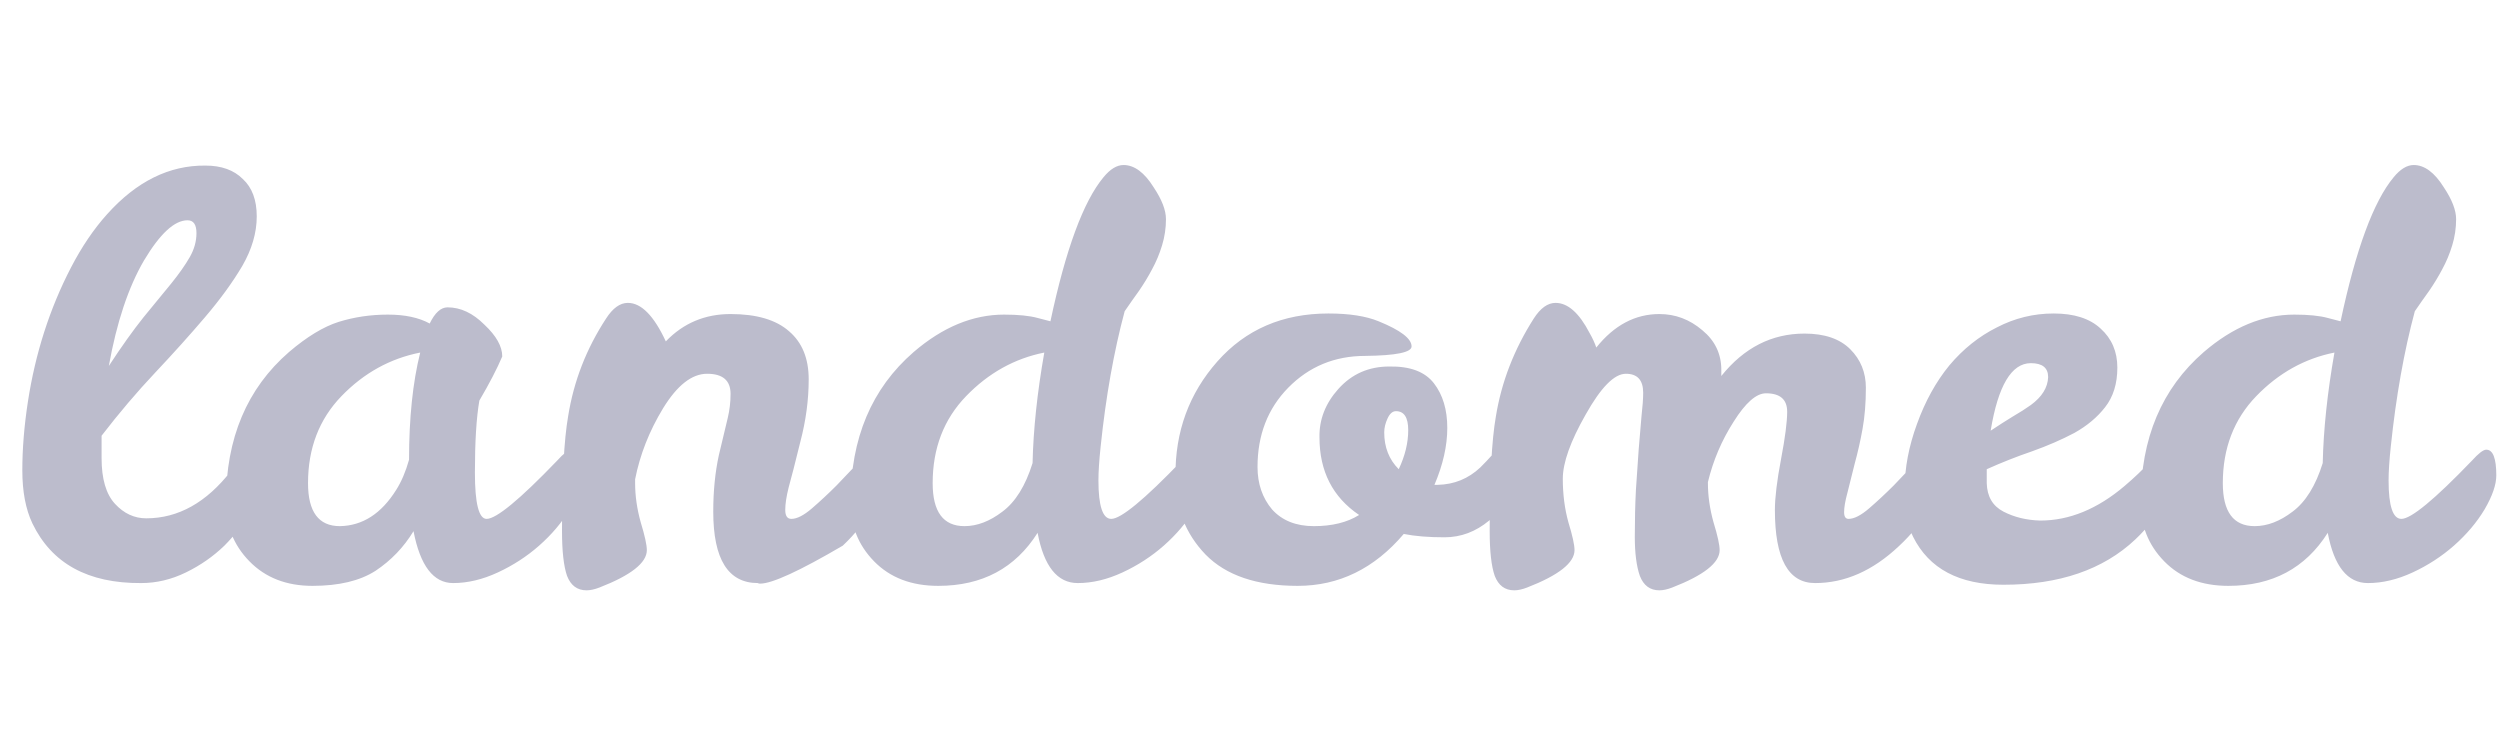 <svg width="215" height="65" viewBox="0 0 215 65" fill="none" xmlns="http://www.w3.org/2000/svg">
<path d="M12.144 50.144C7.568 50.176 4.448 48.464 2.784 45.008C2.208 43.792 1.92 42.272 1.92 40.448C1.92 38.592 2.08 36.624 2.4 34.544C3.04 30.384 4.272 26.544 6.096 23.024C7.024 21.232 8.064 19.696 9.216 18.416C11.744 15.6 14.56 14.208 17.664 14.24C19.04 14.24 20.112 14.624 20.88 15.392C21.68 16.128 22.08 17.2 22.08 18.608C22.08 20.016 21.664 21.44 20.832 22.88C20 24.288 18.928 25.76 17.616 27.296C16.336 28.8 14.912 30.384 13.344 32.048C11.776 33.712 10.24 35.52 8.736 37.472V39.392C8.736 41.184 9.12 42.496 9.888 43.328C10.656 44.16 11.552 44.576 12.576 44.576C15.328 44.576 17.76 43.216 19.872 40.496C20.736 39.376 21.392 38.816 21.84 38.816C22.288 38.816 22.512 39.36 22.512 40.448C22.512 41.536 22.208 42.656 21.6 43.808C21.024 44.928 20.256 45.968 19.296 46.928C18.336 47.856 17.232 48.624 15.984 49.232C14.736 49.84 13.456 50.144 12.144 50.144ZM14.736 24.368C15.408 23.536 15.936 22.784 16.32 22.112C16.704 21.44 16.896 20.752 16.896 20.048C16.896 19.312 16.64 18.944 16.128 18.944C15.008 18.944 13.76 20.096 12.384 22.4C11.04 24.704 10.032 27.728 9.36 31.472C10.448 29.808 11.44 28.416 12.336 27.296C13.264 26.176 14.064 25.2 14.736 24.368ZM49.146 38.672C49.722 38.672 50.01 39.408 50.01 40.88C50.01 41.68 49.674 42.656 49.002 43.808C48.33 44.928 47.45 45.968 46.362 46.928C45.306 47.856 44.122 48.624 42.81 49.232C41.498 49.84 40.218 50.144 38.97 50.144C37.274 50.144 36.138 48.656 35.562 45.68C34.73 47.056 33.642 48.192 32.298 49.088C30.954 49.952 29.146 50.384 26.874 50.384C24.634 50.384 22.826 49.68 21.45 48.272C20.074 46.864 19.402 45.152 19.434 43.136C19.434 37.696 21.242 33.408 24.858 30.272C26.394 28.96 27.818 28.096 29.13 27.68C30.474 27.264 31.882 27.056 33.354 27.056C34.826 27.056 36.026 27.312 36.954 27.824C37.402 26.896 37.914 26.432 38.49 26.432C39.61 26.432 40.666 26.928 41.658 27.92C42.682 28.88 43.194 29.792 43.194 30.656C42.746 31.712 42.09 32.976 41.226 34.448C40.97 35.92 40.842 37.984 40.842 40.64C40.842 43.296 41.178 44.624 41.85 44.624C42.682 44.624 44.698 42.96 47.898 39.632C48.474 38.992 48.89 38.672 49.146 38.672ZM26.49 41.552C26.49 44.016 27.402 45.248 29.226 45.248C31.178 45.216 32.794 44.176 34.074 42.128C34.522 41.424 34.89 40.56 35.178 39.536C35.178 35.952 35.498 32.88 36.138 30.32C33.546 30.832 31.29 32.08 29.37 34.064C27.45 36.048 26.49 38.544 26.49 41.552ZM53.996 26.048C55.148 26.048 56.236 27.152 57.26 29.36C58.764 27.792 60.62 27.008 62.828 27.008C65.068 27.008 66.748 27.504 67.868 28.496C68.988 29.456 69.548 30.832 69.548 32.624C69.548 34.384 69.308 36.176 68.828 38C68.38 39.824 68.044 41.136 67.82 41.936C67.628 42.704 67.532 43.344 67.532 43.856C67.532 44.368 67.708 44.624 68.06 44.624C68.54 44.624 69.132 44.32 69.836 43.712C70.54 43.104 71.244 42.448 71.948 41.744C72.652 41.008 73.292 40.336 73.868 39.728C74.476 39.12 74.892 38.816 75.116 38.816C75.564 38.816 75.788 39.36 75.788 40.448C75.788 42.688 74.684 44.848 72.476 46.928C68.764 49.104 66.396 50.192 65.372 50.192C65.276 50.192 65.212 50.176 65.18 50.144C62.62 50.144 61.34 48.096 61.34 44C61.34 42.24 61.5 40.624 61.82 39.152C62.172 37.68 62.428 36.608 62.588 35.936C62.748 35.264 62.828 34.576 62.828 33.872C62.828 32.72 62.156 32.144 60.812 32.144C59.5 32.144 58.236 33.136 57.02 35.12C55.836 37.072 55.036 39.104 54.62 41.216V41.552C54.62 42.64 54.78 43.76 55.1 44.912C55.452 46.064 55.628 46.864 55.628 47.312C55.628 48.4 54.268 49.472 51.548 50.528C51.132 50.688 50.764 50.768 50.444 50.768C49.644 50.768 49.084 50.352 48.764 49.52C48.476 48.688 48.332 47.392 48.332 45.632C48.332 41.088 48.508 37.808 48.86 35.792C49.34 32.784 50.428 29.984 52.124 27.392C52.7 26.496 53.324 26.048 53.996 26.048ZM102.865 38.672C103.441 38.672 103.729 39.408 103.729 40.88C103.729 41.68 103.393 42.656 102.721 43.808C102.049 44.928 101.169 45.968 100.081 46.928C99.025 47.856 97.841 48.624 96.529 49.232C95.217 49.84 93.937 50.144 92.689 50.144C90.929 50.144 89.777 48.704 89.233 45.824C87.313 48.864 84.465 50.384 80.689 50.384C78.385 50.384 76.545 49.68 75.169 48.272C73.793 46.864 73.121 45.152 73.153 43.136C73.153 37.696 74.961 33.408 78.577 30.272C81.073 28.128 83.665 27.056 86.353 27.056C87.569 27.056 88.529 27.152 89.233 27.344L90.337 27.632C91.649 21.456 93.169 17.328 94.897 15.248C95.473 14.544 96.049 14.192 96.625 14.192C97.553 14.192 98.417 14.832 99.217 16.112C99.921 17.168 100.273 18.08 100.273 18.848C100.273 19.616 100.161 20.368 99.937 21.104C99.713 21.84 99.425 22.528 99.073 23.168C98.753 23.776 98.385 24.384 97.969 24.992C97.553 25.568 97.137 26.16 96.721 26.768C95.793 30.224 95.105 34.096 94.657 38.384C94.529 39.6 94.465 40.576 94.465 41.312C94.465 43.52 94.833 44.624 95.569 44.624C96.401 44.624 98.417 42.96 101.617 39.632C102.193 38.992 102.609 38.672 102.865 38.672ZM80.209 41.552C80.209 44.016 81.121 45.248 82.945 45.248C84.033 45.248 85.121 44.832 86.209 44C87.329 43.168 88.193 41.776 88.801 39.824C88.865 36.944 89.201 33.776 89.809 30.32C87.249 30.832 85.009 32.08 83.089 34.064C81.169 36.048 80.209 38.544 80.209 41.552ZM120.723 45.92C118.195 48.896 115.155 50.384 111.603 50.384C108.083 50.384 105.443 49.488 103.683 47.696C101.923 45.872 101.059 43.616 101.091 40.928C101.059 37.12 102.259 33.84 104.691 31.088C107.123 28.336 110.307 26.96 114.243 26.96C116.035 26.96 117.475 27.184 118.563 27.632C120.451 28.4 121.395 29.12 121.395 29.792C121.395 30.304 120.067 30.576 117.411 30.608C114.787 30.608 112.579 31.52 110.787 33.344C109.027 35.136 108.147 37.408 108.147 40.16C108.147 41.6 108.563 42.816 109.395 43.808C110.259 44.768 111.459 45.248 112.995 45.248C114.563 45.248 115.859 44.928 116.883 44.288C114.611 42.752 113.475 40.528 113.475 37.616C113.443 36.08 113.987 34.688 115.107 33.44C116.259 32.16 117.715 31.52 119.475 31.52C121.267 31.488 122.547 31.968 123.315 32.96C124.083 33.952 124.467 35.232 124.467 36.8C124.467 38.336 124.099 39.968 123.363 41.696H123.651C125.059 41.664 126.275 41.168 127.299 40.208C127.683 39.824 128.003 39.488 128.259 39.2C128.547 38.912 128.835 38.768 129.123 38.768C129.571 38.768 129.795 39.296 129.795 40.352C129.795 42.304 129.219 43.776 128.067 44.768C126.915 45.728 125.635 46.208 124.227 46.208C122.851 46.208 121.683 46.112 120.723 45.92ZM120.291 40.352C120.835 39.2 121.107 38.08 121.107 36.992C121.107 35.904 120.755 35.36 120.051 35.36C119.763 35.36 119.523 35.568 119.331 35.984C119.139 36.4 119.043 36.8 119.043 37.184C119.043 38.464 119.459 39.52 120.291 40.352ZM153.697 35.408C153.697 34.352 153.089 33.824 151.873 33.824C151.041 33.824 150.113 34.64 149.089 36.272C148.065 37.872 147.329 39.6 146.881 41.456V41.552C146.881 42.64 147.041 43.76 147.361 44.912C147.713 46.064 147.889 46.864 147.889 47.312C147.889 48.4 146.529 49.472 143.809 50.528C143.393 50.688 143.025 50.768 142.705 50.768C141.905 50.768 141.345 50.352 141.025 49.52C140.737 48.688 140.593 47.568 140.593 46.16C140.593 44.72 140.625 43.376 140.689 42.128C140.785 40.848 140.865 39.68 140.929 38.624C141.025 37.536 141.105 36.592 141.169 35.792C141.265 34.96 141.313 34.288 141.313 33.776C141.313 32.688 140.817 32.144 139.825 32.144C138.833 32.144 137.681 33.312 136.369 35.648C135.057 37.952 134.401 39.792 134.401 41.168C134.401 42.512 134.561 43.76 134.881 44.912C135.233 46.064 135.409 46.864 135.409 47.312C135.409 48.4 134.049 49.472 131.329 50.528C130.913 50.688 130.545 50.768 130.225 50.768C129.425 50.768 128.865 50.352 128.545 49.52C128.257 48.688 128.113 47.408 128.113 45.68C128.113 41.136 128.289 37.856 128.641 35.84C129.121 32.864 130.209 30.048 131.905 27.392C132.481 26.496 133.105 26.048 133.777 26.048C134.833 26.048 135.809 26.912 136.705 28.64C136.961 29.088 137.153 29.504 137.281 29.888C138.817 27.968 140.625 27.008 142.705 27.008C144.081 27.008 145.313 27.472 146.401 28.4C147.489 29.296 148.033 30.432 148.033 31.808V32.336C149.985 29.904 152.369 28.688 155.185 28.688C156.913 28.688 158.225 29.136 159.121 30.032C160.017 30.928 160.465 32.032 160.465 33.344C160.465 34.656 160.369 35.84 160.177 36.896C159.985 37.952 159.761 38.944 159.505 39.872C159.281 40.8 159.073 41.632 158.881 42.368C158.689 43.072 158.593 43.632 158.593 44.048C158.593 44.432 158.721 44.624 158.977 44.624C159.457 44.624 160.049 44.32 160.753 43.712C161.457 43.104 162.161 42.448 162.865 41.744C163.569 41.008 164.209 40.336 164.785 39.728C165.393 39.12 165.809 38.816 166.033 38.816C166.481 38.816 166.705 39.36 166.705 40.448C166.705 42.688 165.569 44.864 163.297 46.976C161.057 49.088 158.657 50.144 156.097 50.144C153.793 50.144 152.641 48.048 152.641 43.856C152.641 42.8 152.817 41.344 153.169 39.488C153.521 37.632 153.697 36.272 153.697 35.408ZM175.468 44.768C177.964 44.768 180.38 43.776 182.716 41.792C183.58 41.056 184.284 40.384 184.828 39.776C185.372 39.136 185.788 38.816 186.076 38.816C186.524 38.816 186.748 39.264 186.748 40.16C186.748 41.056 186.508 42.064 186.028 43.184C185.548 44.272 184.748 45.344 183.628 46.4C180.876 48.992 177.1 50.288 172.3 50.288C168.492 50.288 165.9 48.912 164.524 46.16C164.044 45.2 163.804 43.824 163.804 42.032C163.804 40.24 164.156 38.384 164.86 36.464C165.564 34.512 166.492 32.832 167.644 31.424C168.828 30.016 170.188 28.928 171.724 28.16C173.26 27.36 174.892 26.96 176.62 26.96C178.38 26.96 179.724 27.392 180.652 28.256C181.612 29.12 182.092 30.24 182.092 31.616C182.092 32.992 181.74 34.128 181.036 35.024C180.364 35.888 179.484 36.624 178.396 37.232C177.308 37.808 176.092 38.336 174.748 38.816C173.436 39.264 172.14 39.776 170.86 40.352V41.552C170.892 42.704 171.372 43.52 172.3 44C173.228 44.48 174.284 44.736 175.468 44.768ZM174.652 31.232C172.988 31.232 171.836 33.168 171.196 37.04C171.868 36.592 172.492 36.192 173.068 35.84C173.676 35.488 174.204 35.152 174.652 34.832C175.612 34.128 176.108 33.328 176.14 32.432C176.14 31.632 175.644 31.232 174.652 31.232ZM213.818 38.672C214.394 38.672 214.682 39.408 214.682 40.88C214.682 41.68 214.346 42.656 213.674 43.808C213.002 44.928 212.122 45.968 211.034 46.928C209.978 47.856 208.794 48.624 207.482 49.232C206.17 49.84 204.89 50.144 203.642 50.144C201.882 50.144 200.73 48.704 200.186 45.824C198.266 48.864 195.418 50.384 191.642 50.384C189.338 50.384 187.498 49.68 186.122 48.272C184.746 46.864 184.074 45.152 184.106 43.136C184.106 37.696 185.914 33.408 189.53 30.272C192.026 28.128 194.618 27.056 197.306 27.056C198.522 27.056 199.482 27.152 200.186 27.344L201.29 27.632C202.602 21.456 204.122 17.328 205.85 15.248C206.426 14.544 207.002 14.192 207.578 14.192C208.506 14.192 209.37 14.832 210.17 16.112C210.874 17.168 211.226 18.08 211.226 18.848C211.226 19.616 211.114 20.368 210.89 21.104C210.666 21.84 210.378 22.528 210.026 23.168C209.706 23.776 209.338 24.384 208.922 24.992C208.506 25.568 208.09 26.16 207.674 26.768C206.746 30.224 206.058 34.096 205.61 38.384C205.482 39.6 205.418 40.576 205.418 41.312C205.418 43.52 205.786 44.624 206.522 44.624C207.354 44.624 209.37 42.96 212.57 39.632C213.146 38.992 213.562 38.672 213.818 38.672ZM191.162 41.552C191.162 44.016 192.074 45.248 193.898 45.248C194.986 45.248 196.074 44.832 197.162 44C198.282 43.168 199.146 41.776 199.754 39.824C199.818 36.944 200.154 33.776 200.762 30.32C198.202 30.832 195.962 32.08 194.042 34.064C192.122 36.048 191.162 38.544 191.162 41.552Z" fill="#BCBCCC"/>
</svg>
